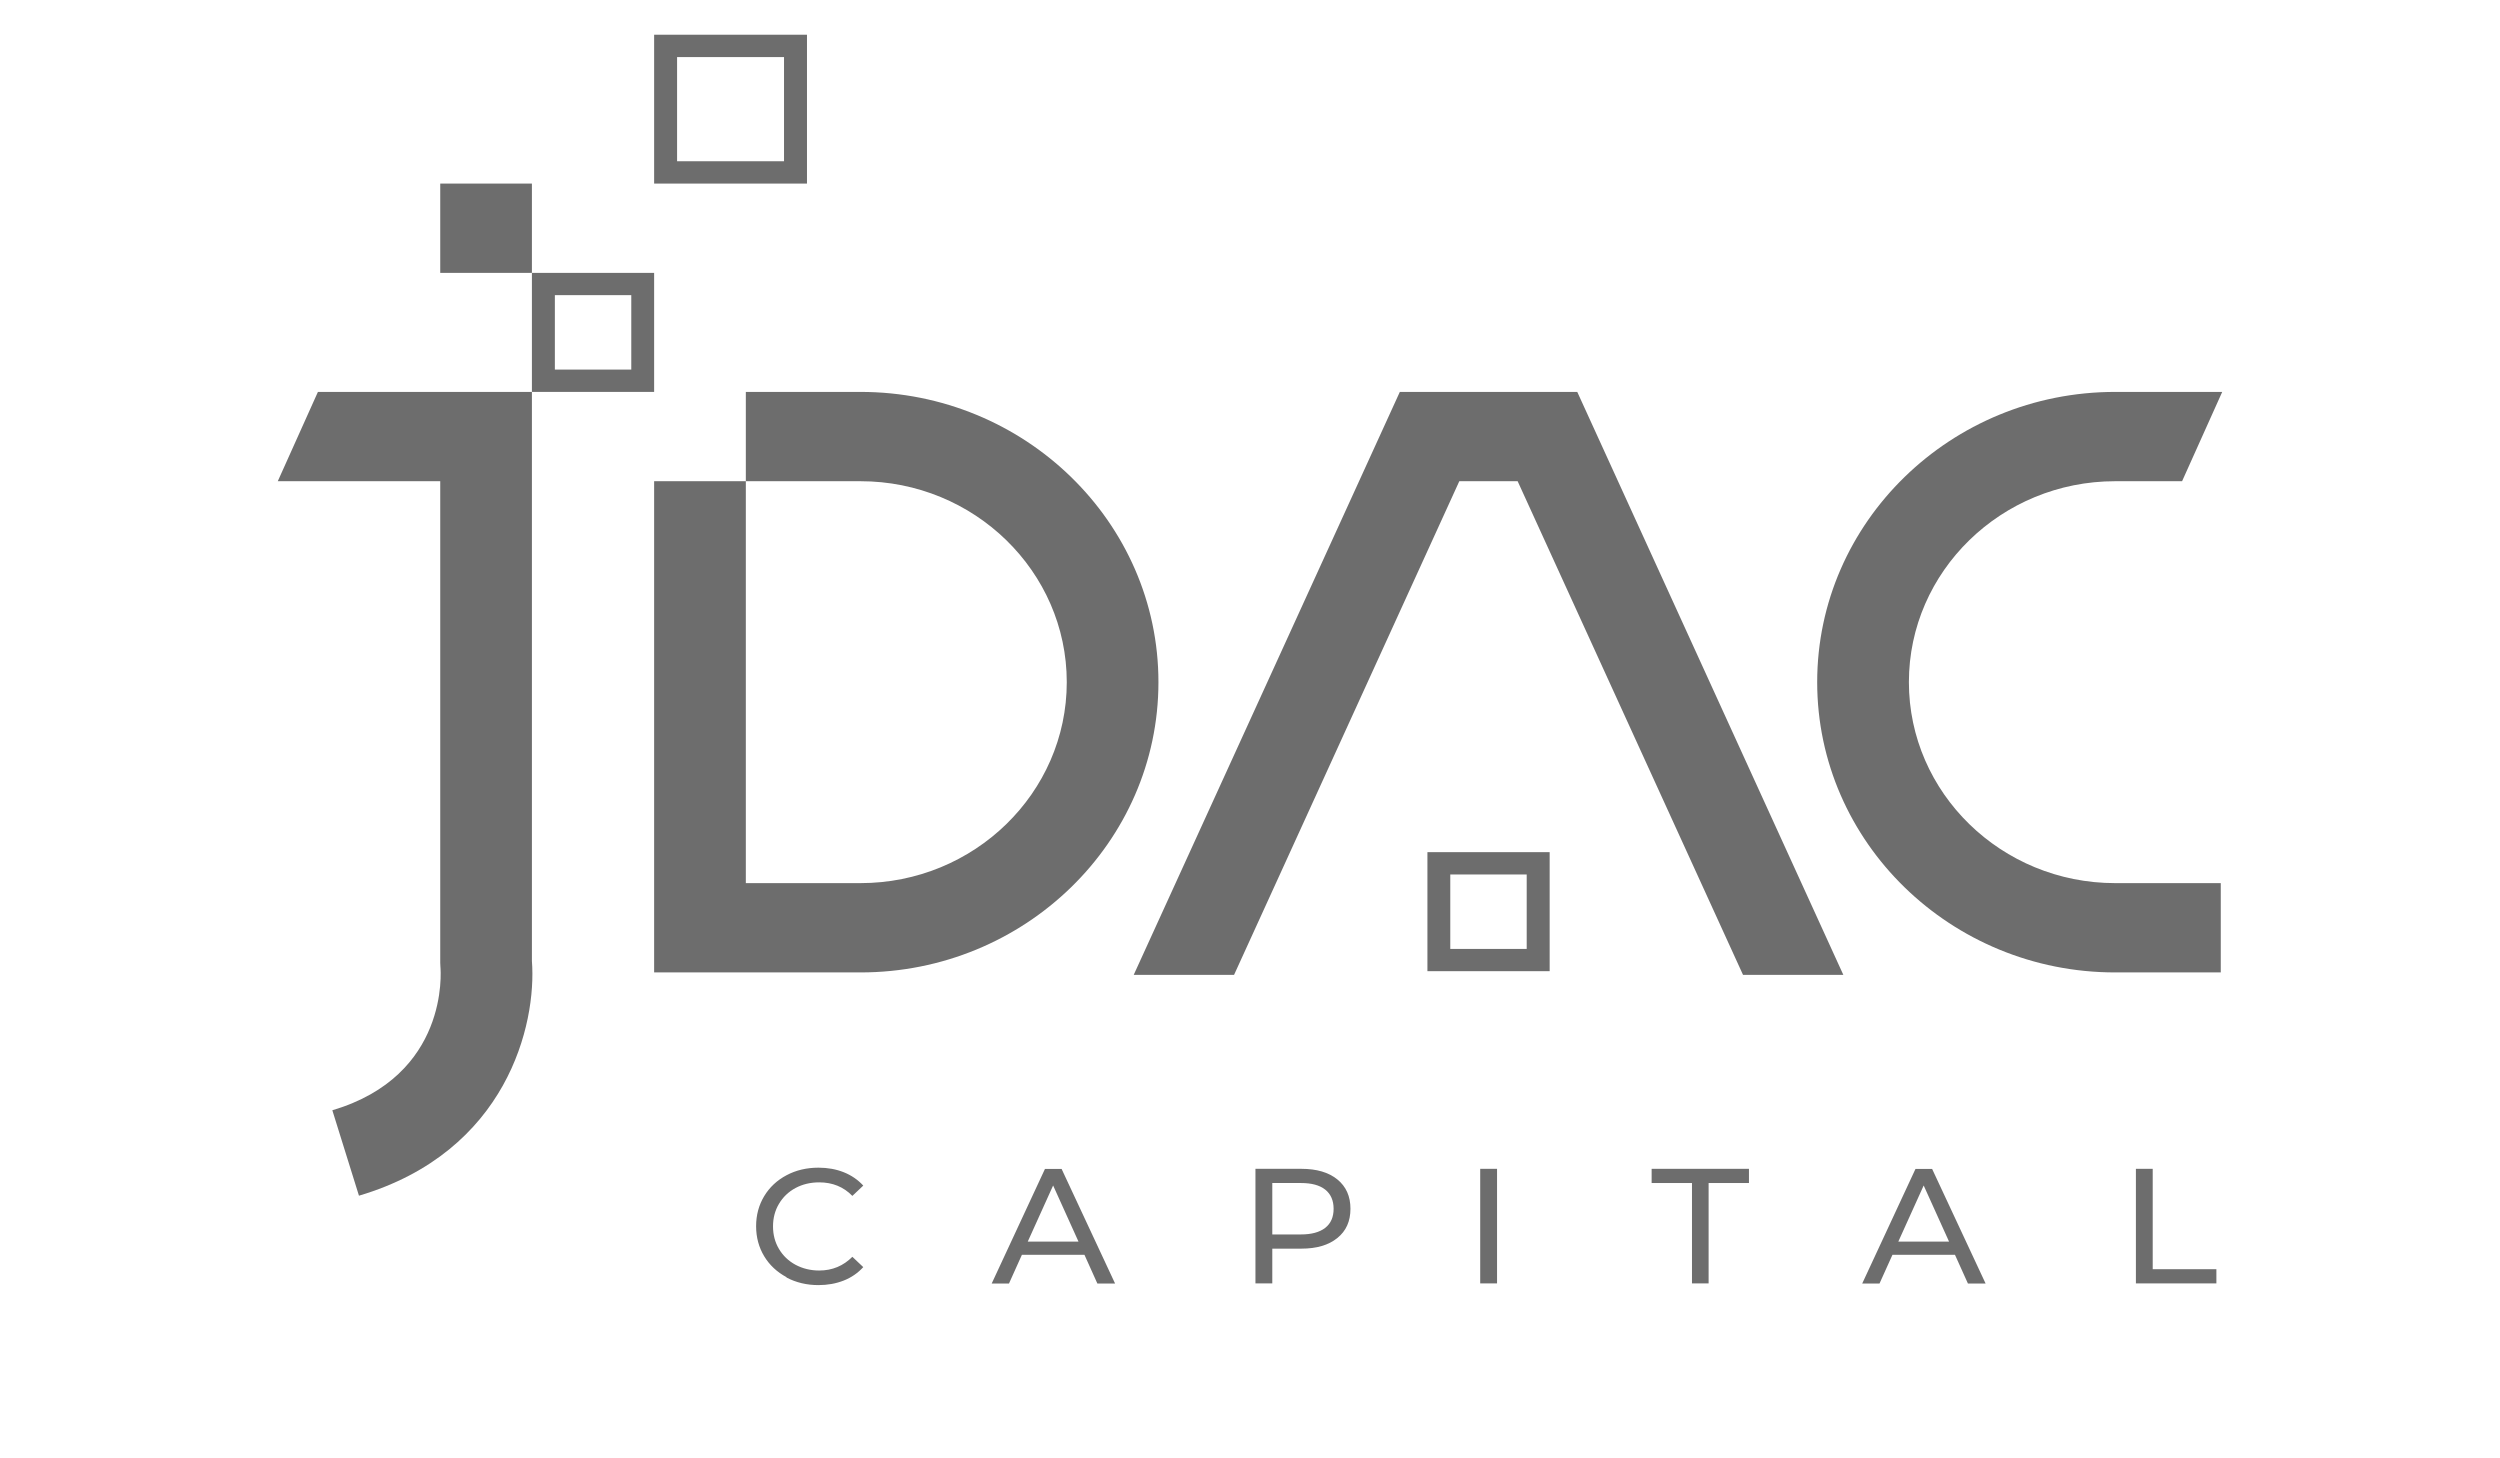<svg width="72" height="42" viewBox="0 0 72 42" fill="none" xmlns="http://www.w3.org/2000/svg">
<path d="M43.969 25.185V27.329H41.768V25.185H43.969ZM44.63 24.542H41.11V27.97H44.63V24.542Z" fill="#6D6D6D"/>
<path d="M24.781 11.287H21.48V13.859H24.781C28.057 13.859 30.723 16.456 30.723 19.646C30.723 22.837 28.057 25.434 24.781 25.434H21.48V13.859H18.839V28.006H24.781C29.513 28.006 33.363 24.256 33.363 19.646C33.363 15.037 29.513 11.287 24.781 11.287Z" fill="#6D6D6D"/>
<path d="M35.541 28.076L42.028 13.859H43.708L50.199 28.076H53.088L45.425 11.287H40.315L32.651 28.076H35.541Z" fill="#6D6D6D"/>
<path d="M15.319 5.287H12.679V7.859H15.319V5.287Z" fill="#6D6D6D"/>
<path d="M18.181 8.5V10.644H15.98V8.5H18.181ZM18.839 7.859L15.319 7.859V11.287H18.839V7.859Z" fill="#6D6D6D"/>
<path d="M22.58 1.644V4.644H19.5V1.644H22.58ZM23.241 1H18.839V5.287H23.241V1Z" fill="#6D6D6D"/>
<path d="M54.976 19.646C54.976 16.456 57.641 13.859 60.917 13.859H62.844L64 11.287H60.917C56.185 11.287 52.335 15.037 52.335 19.646C52.335 24.256 56.185 28.006 60.917 28.006H63.958V25.434H60.917C57.641 25.434 54.976 22.837 54.976 19.646Z" fill="#6D6D6D"/>
<path d="M15.319 27.678L15.319 11.287L9.156 11.287L8 13.859H12.679V27.73L12.684 27.845C12.696 27.973 12.934 30.978 9.571 31.976L10.338 34.436C14.605 33.171 15.459 29.5 15.319 27.675V27.678Z" fill="#6D6D6D"/>
<path d="M22.65 36.782C22.378 36.635 22.162 36.435 22.008 36.179C21.854 35.923 21.776 35.634 21.776 35.315C21.776 34.995 21.854 34.706 22.008 34.45C22.162 34.194 22.378 33.992 22.652 33.847C22.927 33.7 23.235 33.629 23.574 33.629C23.837 33.629 24.08 33.673 24.299 33.76C24.517 33.847 24.705 33.975 24.862 34.145L24.548 34.442C24.293 34.18 23.974 34.052 23.593 34.052C23.341 34.052 23.114 34.106 22.91 34.215C22.706 34.325 22.549 34.477 22.434 34.671C22.319 34.864 22.263 35.08 22.263 35.32C22.263 35.56 22.319 35.776 22.434 35.969C22.549 36.163 22.708 36.316 22.91 36.425C23.114 36.534 23.341 36.591 23.593 36.591C23.971 36.591 24.288 36.457 24.548 36.196L24.862 36.493C24.708 36.662 24.52 36.793 24.299 36.88C24.078 36.967 23.834 37.011 23.571 37.011C23.232 37.011 22.927 36.937 22.652 36.793L22.65 36.782Z" fill="#6D6D6D"/>
<path d="M31.232 36.138H29.431L29.059 36.965H28.561L30.095 33.665H30.574L32.114 36.965H31.604L31.232 36.138ZM31.061 35.759L30.33 34.142L29.599 35.759H31.061Z" fill="#6D6D6D"/>
<path d="M38.515 33.967C38.767 34.172 38.893 34.453 38.893 34.813C38.893 35.173 38.767 35.453 38.515 35.655C38.263 35.86 37.919 35.961 37.479 35.961H36.642V36.962H36.157V33.662H37.479C37.919 33.662 38.263 33.763 38.515 33.967ZM38.168 35.361C38.33 35.233 38.408 35.05 38.408 34.813C38.408 34.575 38.327 34.39 38.168 34.262C38.005 34.133 37.773 34.071 37.465 34.071H36.642V35.552H37.465C37.77 35.552 38.005 35.489 38.168 35.361Z" fill="#6D6D6D"/>
<path d="M42.63 33.662H43.115V36.962H42.63V33.662Z" fill="#6D6D6D"/>
<path d="M48.729 34.071H47.567V33.662H50.37V34.071H49.208V36.962H48.729V34.071Z" fill="#6D6D6D"/>
<path d="M56.303 36.138H54.503L54.13 36.965H53.632L55.166 33.665H55.645L57.185 36.965H56.676L56.303 36.138ZM56.133 35.759L55.402 34.142L54.671 35.759H56.133Z" fill="#6D6D6D"/>
<path d="M61.514 33.662H61.998V36.553H63.832V36.962H61.514V33.662Z" fill="#6D6D6D"/>
</svg>
